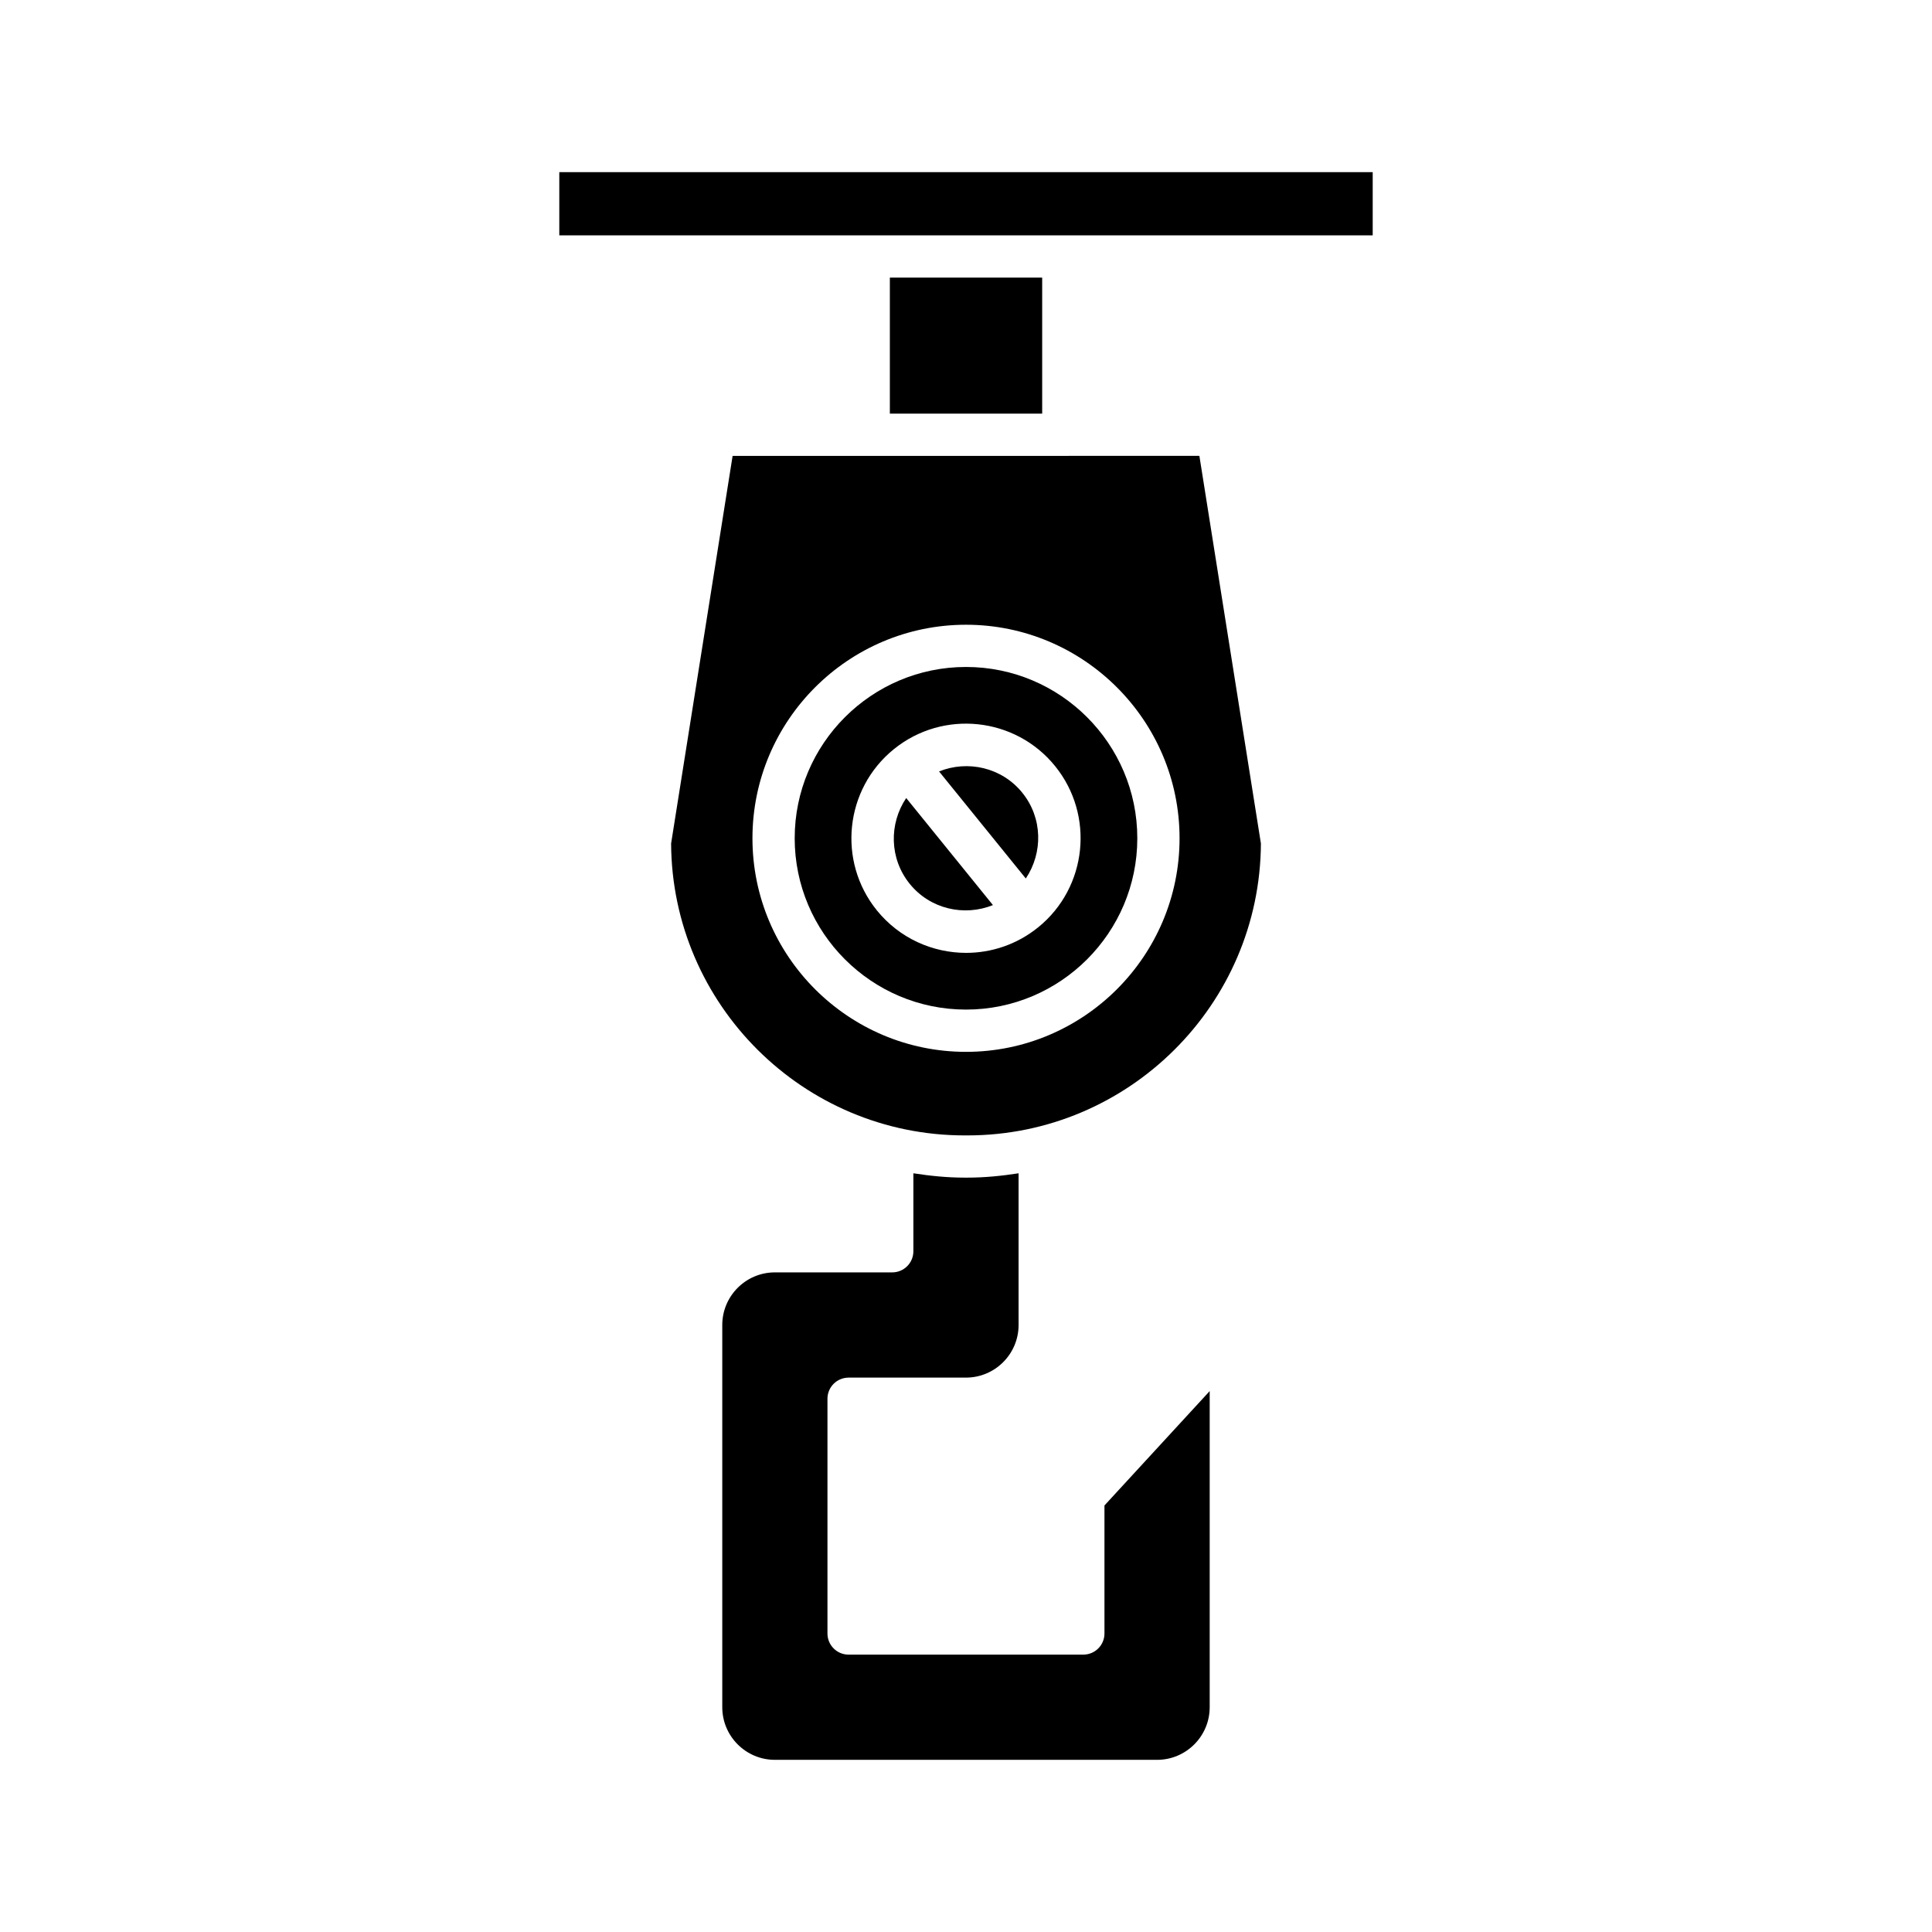 <?xml version="1.0" encoding="UTF-8"?>
<!-- Uploaded to: ICON Repo, www.svgrepo.com, Generator: ICON Repo Mixer Tools -->
<svg fill="#000000" width="800px" height="800px" version="1.1" viewBox="144 144 512 512" xmlns="http://www.w3.org/2000/svg">
 <g>
  <path d="m368.89 509.08h31.105c7.688 0 13.941-6.254 13.941-13.941v-40.203c-4.441 0.684-8.949 1.148-13.578 1.148h-0.727c-4.629 0-9.141-0.465-13.578-1.148v20.66c0 3.094-2.508 5.598-5.598 5.598h-31.105c-7.688 0-13.941 6.254-13.941 13.945v101.29c0 7.691 6.254 13.945 13.941 13.945h101.29c7.688 0 13.941-6.254 13.941-13.945v-83.777l-27.887 30.312v33.926c0 3.094-2.508 5.598-5.598 5.598l-62.211 0.004c-3.09 0-5.598-2.504-5.598-5.598v-62.211c0-3.094 2.504-5.598 5.598-5.598z"/>
  <path d="m379.82 217.57h40.367v36.047h-40.367z"/>
  <path d="m292.22 189.62h215.56v16.75h-215.56z"/>
  <path d="m414.91 354.07c-5.426-6.695-14.438-8.691-22.051-5.633l22.988 28.371c4.57-6.812 4.488-16.047-0.938-22.738z"/>
  <path d="m400 411.55c25.031 0 45.398-20.367 45.398-45.402 0-25.031-20.367-45.395-45.398-45.395s-45.398 20.363-45.398 45.395 20.363 45.402 45.398 45.402zm-19.141-68.996c0.004-0.004 0.008-0.012 0.012-0.016 0.008-0.008 0.02-0.008 0.027-0.016 13.02-10.531 32.172-8.516 42.707 4.496 10.543 13.012 8.539 32.176-4.465 42.723-0.004 0.004-0.008 0.012-0.012 0.016-0.008 0.008-0.02 0.008-0.031 0.016-5.609 4.535-12.363 6.746-19.066 6.746-8.855 0-17.637-3.844-23.637-11.238-10.543-13.016-8.539-32.18 4.465-42.727z"/>
  <path d="m407.14 383.86-22.988-28.371c-4.57 6.809-4.488 16.043 0.938 22.742 5.422 6.703 14.441 8.691 22.051 5.629z"/>
  <path d="m321.85 367.54c0.234 42.695 35.039 77.355 77.789 77.355h0.727c42.75 0 77.555-34.66 77.789-77.355l-16.305-102.73-123.7 0.004zm78.152-57.977c31.207 0 56.594 25.387 56.594 56.59 0 31.211-25.387 56.598-56.594 56.598s-56.594-25.387-56.594-56.598c0-31.203 25.387-56.59 56.594-56.59z"/>
 </g>
</svg>